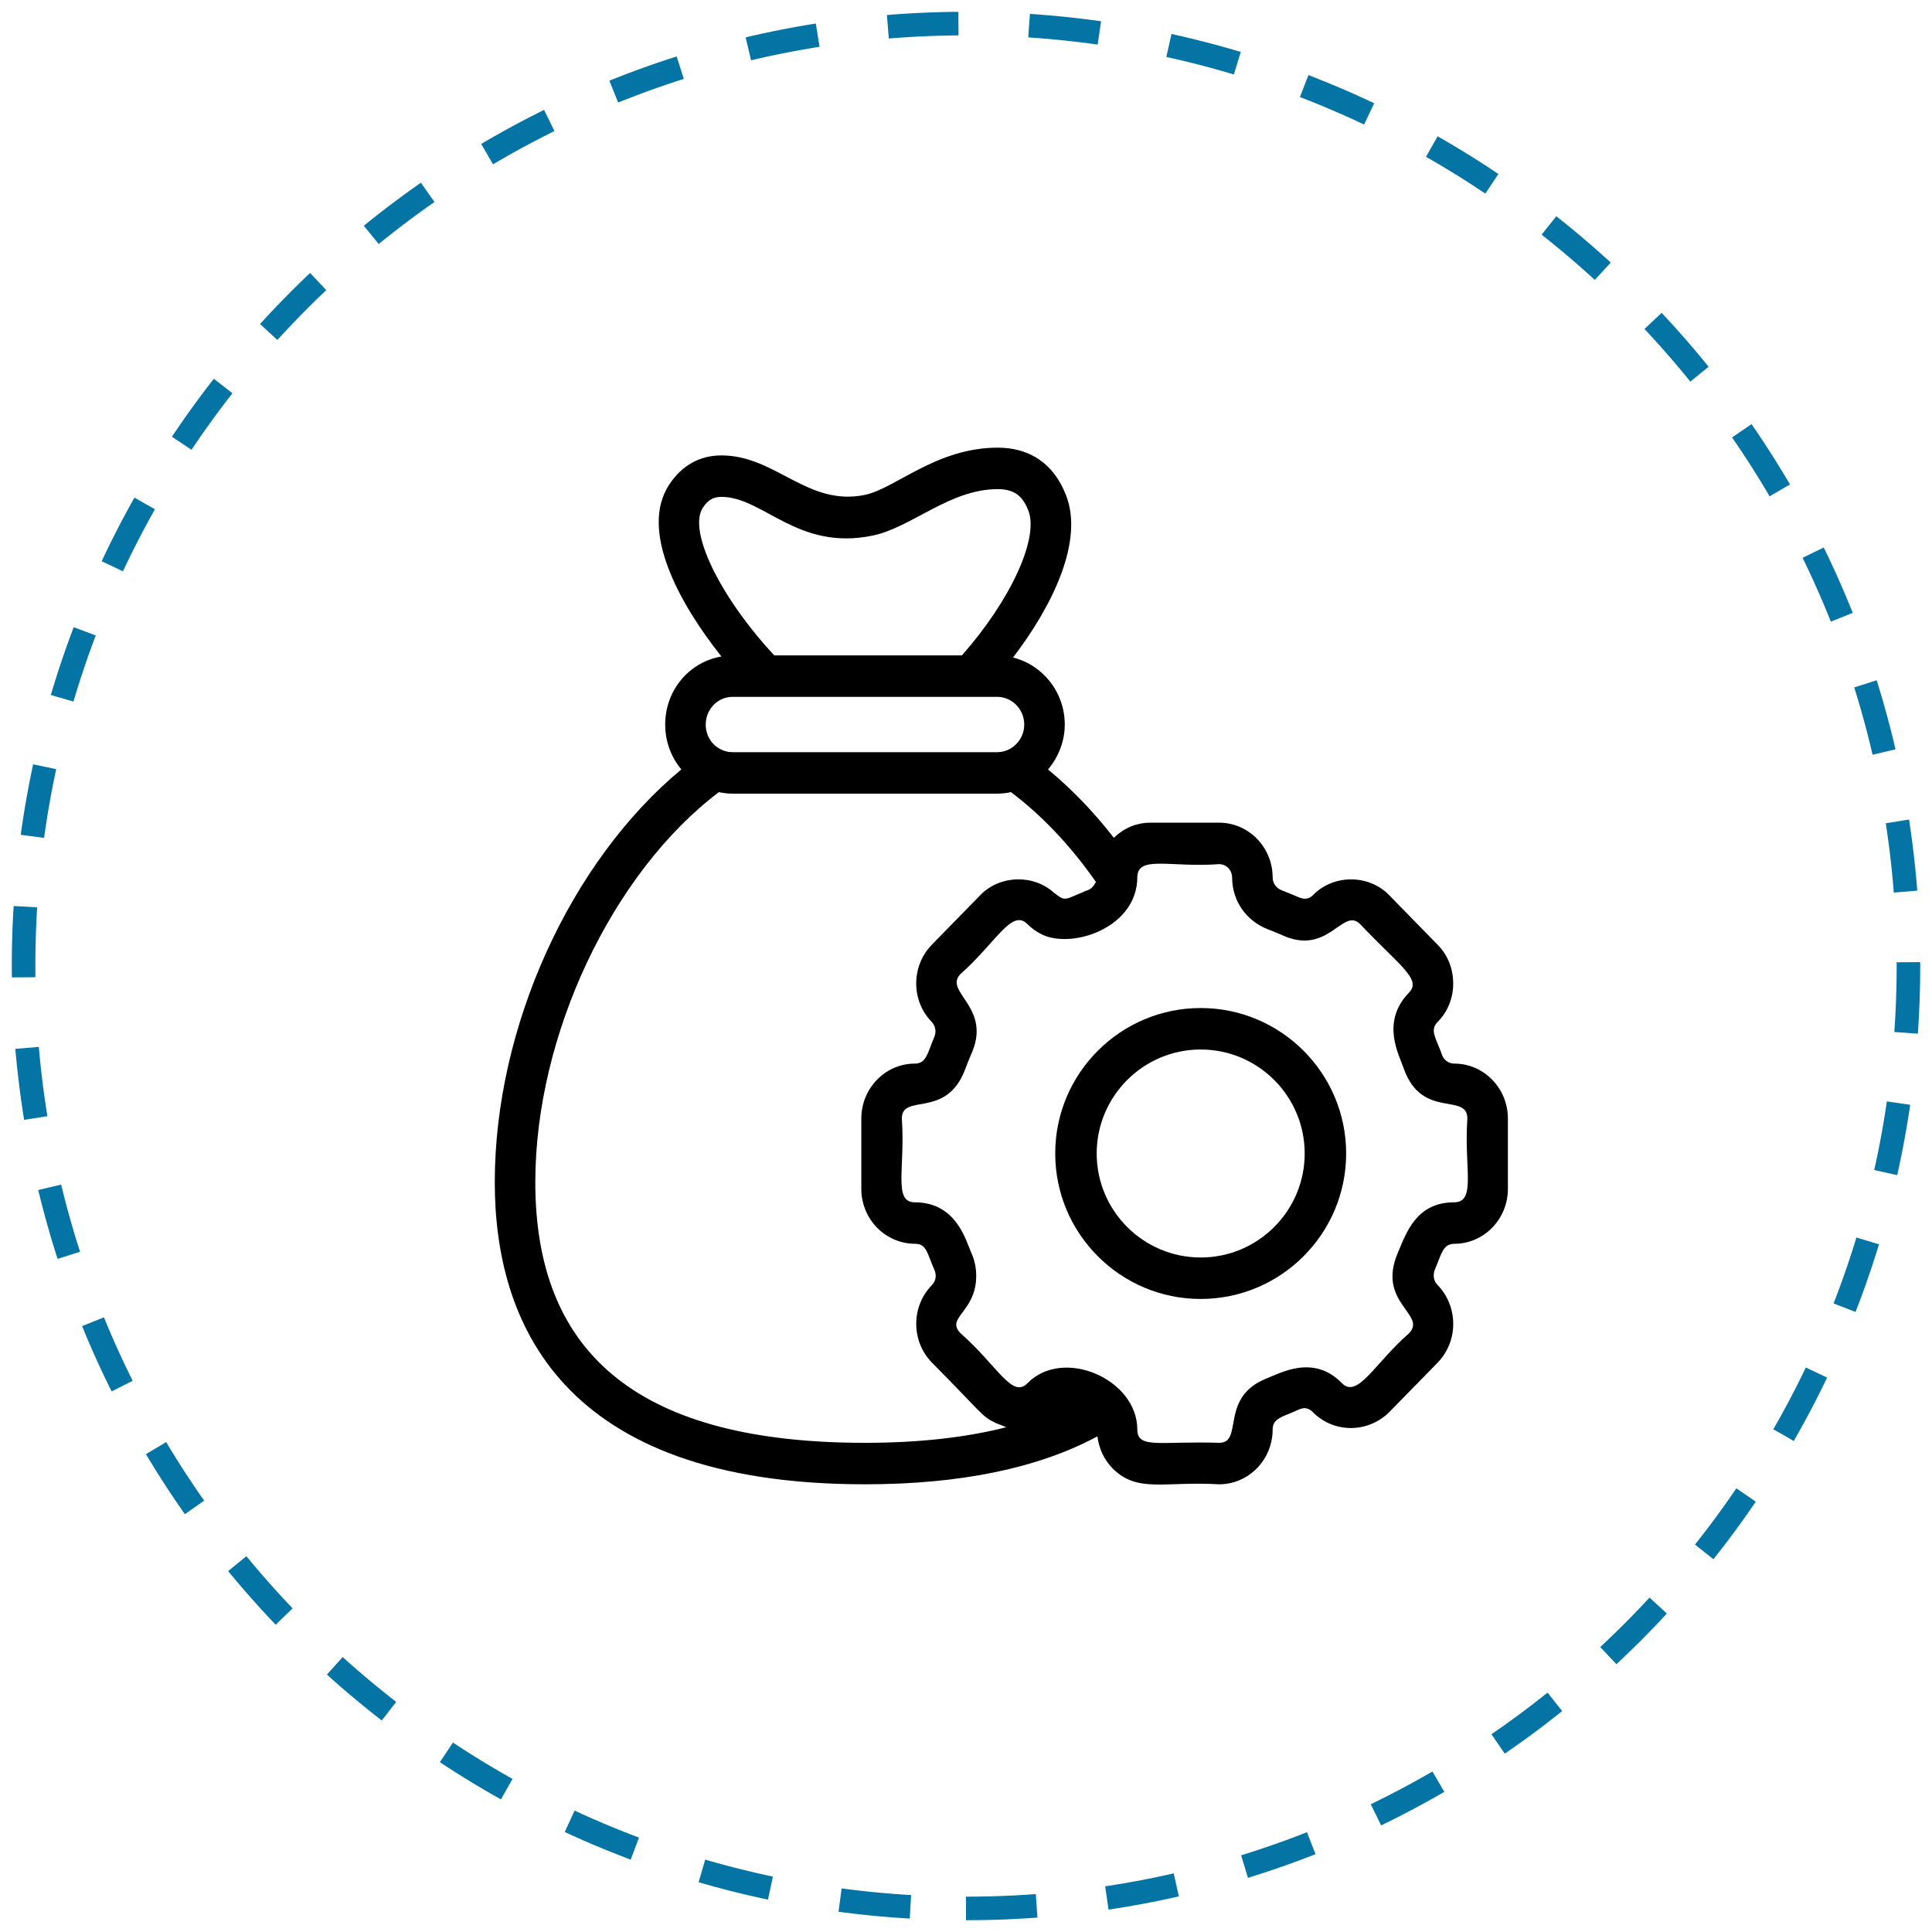 <svg width="82" height="82" viewBox="0 0 82 82" fill="none" xmlns="http://www.w3.org/2000/svg">
<path d="M41 81C63.091 81 81 63.091 81 41C81 18.909 63.091 1 41 1C18.909 1 1 18.909 1 41C1 63.091 18.909 81 41 81Z" stroke="#0474A5" stroke-dasharray="3 3"/>
<path d="M61.729 45.143C61.492 45.143 61.286 44.996 61.209 44.785C60.985 44.124 60.662 43.748 61.003 43.39C61.438 42.959 61.678 42.375 61.678 41.746C61.678 41.106 61.438 40.516 61.013 40.095L58.949 37.982C58.091 37.105 56.596 37.105 55.738 37.982C55.581 38.144 55.389 38.21 55.067 38.06C54.755 37.929 54.565 37.849 54.407 37.791C54.169 37.698 54.015 37.486 54.015 37.241C54.015 35.96 52.996 34.917 51.745 34.917H48.821C48.226 34.917 47.682 35.161 47.275 35.559C46.415 34.45 45.48 33.483 44.482 32.659C44.929 32.127 45.192 31.45 45.192 30.755C45.192 29.374 44.253 28.221 42.997 27.907C44.686 25.696 46.008 22.957 45.243 21.014C44.731 19.697 43.73 19 42.345 19C39.736 19 38.005 20.736 36.704 21.005C34.273 21.506 32.927 19.329 30.618 19.329C29.701 19.329 28.935 19.757 28.406 20.564C27.12 22.508 28.835 25.62 30.619 27.864C29.264 28.094 28.233 29.28 28.233 30.755C28.233 31.475 28.487 32.141 28.918 32.657C24.21 36.561 21 43.575 21 50.177C21 56.026 23.726 62.998 36.712 62.998C40.761 62.998 44.07 62.312 46.578 60.964C46.64 61.474 46.856 61.95 47.226 62.329C48.291 63.379 49.4 62.862 51.745 62.998C52.996 62.998 54.015 61.956 54.015 60.675C54.015 60.174 54.468 60.135 55.082 59.844C55.274 59.76 55.485 59.686 55.748 59.961C56.604 60.81 58.02 60.846 58.949 59.951L61.027 57.825C61.902 56.915 61.9 55.443 61.004 54.526C60.844 54.362 60.805 54.104 60.909 53.864C61.183 53.227 61.237 52.79 61.729 52.79C62.981 52.79 64 51.744 64 50.458V47.475C64 46.189 62.981 45.143 61.729 45.143ZM29.832 21.548C30.046 21.222 30.273 21.089 30.618 21.089C32.407 21.089 33.845 23.397 37.045 22.73C38.684 22.392 40.307 20.76 42.345 20.76C43.019 20.76 43.395 21.022 43.645 21.668C44.109 22.843 42.88 25.498 40.826 27.816H32.862C30.564 25.346 29.185 22.525 29.832 21.548ZM31.097 29.576C33.428 29.576 39.702 29.576 42.319 29.576C42.955 29.576 43.472 30.105 43.472 30.755C43.472 31.377 42.971 31.925 42.319 31.925H31.097C30.48 31.925 29.953 31.425 29.953 30.755C29.953 30.096 30.468 29.576 31.097 29.576ZM36.712 61.238C27.297 61.238 22.72 57.62 22.72 50.177C22.72 43.941 25.974 37.059 30.507 33.623C30.663 33.647 30.817 33.685 31.097 33.685H42.319C42.514 33.685 42.705 33.663 42.89 33.624C42.897 33.623 42.904 33.624 42.911 33.622C44.23 34.617 45.441 35.896 46.515 37.433C46.31 37.817 46.13 37.768 46.005 37.848C45.183 38.181 45.234 38.274 44.746 37.902C43.881 37.101 42.446 37.133 41.617 37.982L39.552 40.095C38.667 41 38.667 42.474 39.543 43.371C39.703 43.539 39.761 43.79 39.64 44.049C39.365 44.688 39.323 45.143 38.827 45.143C37.576 45.143 36.557 46.189 36.557 47.475V50.458C36.557 51.744 37.576 52.79 38.845 52.79C39.336 52.79 39.361 53.229 39.66 53.901C39.751 54.095 39.735 54.363 39.552 54.544C38.667 55.45 38.667 56.924 39.55 57.829C41.732 60.028 41.641 60.102 42.275 60.402C42.342 60.432 42.409 60.457 42.477 60.481C42.558 60.51 42.633 60.555 42.718 60.574C40.988 61.016 38.981 61.238 36.712 61.238ZM61.712 51.03C60.103 51.03 59.679 52.351 59.336 53.154C58.408 55.291 60.577 55.782 59.806 56.586C58.355 57.851 57.629 59.37 56.96 58.713C55.752 57.452 54.31 58.298 53.797 58.488C51.719 59.294 52.805 61.238 51.745 61.238C49.272 61.155 48.271 61.513 48.271 60.675C48.271 58.529 45.121 57.165 43.612 58.706C42.958 59.377 42.358 57.992 40.768 56.586C40.115 55.916 41.433 55.693 41.433 54.154C41.433 53.796 41.359 53.455 41.218 53.156C40.998 52.662 40.594 51.03 38.827 51.03C37.899 51.03 38.427 49.584 38.277 47.475C38.277 46.38 40.163 47.515 40.962 45.39C41.044 45.174 41.124 44.967 41.203 44.785C42.156 42.748 40.017 42.109 40.768 41.339C42.273 40.012 42.944 38.542 43.612 39.227C43.78 39.397 44.005 39.56 44.245 39.672C45.546 40.279 48.271 39.363 48.271 37.225C48.289 36.291 49.666 36.828 51.745 36.677C52.048 36.677 52.295 36.93 52.295 37.249C52.295 38.224 52.885 39.083 53.811 39.441C53.943 39.49 54.075 39.546 54.207 39.602L54.387 39.676C56.379 40.618 56.99 38.469 57.733 39.227C59.402 40.993 60.369 41.568 59.79 42.143C58.594 43.393 59.381 44.763 59.59 45.378C60.36 47.514 62.28 46.361 62.28 47.475C62.13 49.59 62.673 51.03 61.712 51.03Z" fill="black"/>
<path d="M50.961 42.784C47.556 42.784 44.787 45.553 44.787 48.957C44.787 52.362 47.556 55.132 50.961 55.132C54.365 55.132 57.135 52.362 57.135 48.957C57.135 45.553 54.365 42.784 50.961 42.784ZM50.961 53.372C48.527 53.372 46.547 51.392 46.547 48.957C46.547 46.524 48.527 44.544 50.961 44.544C53.395 44.544 55.375 46.524 55.375 48.957C55.375 51.392 53.395 53.372 50.961 53.372Z" fill="black"/>
</svg>
